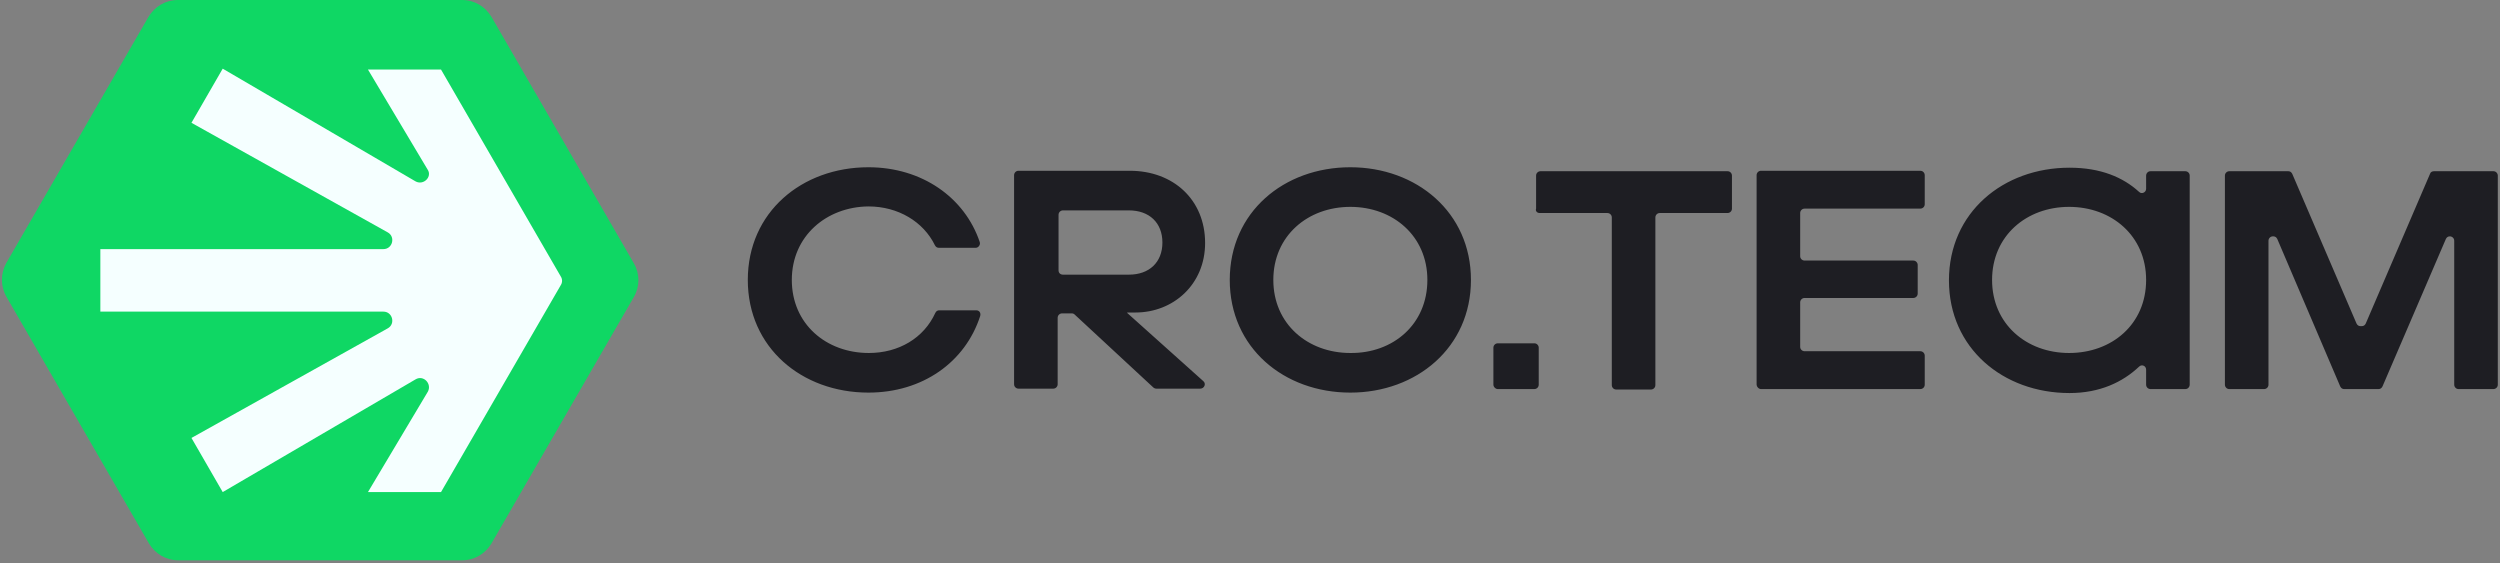 <?xml version="1.0" encoding="UTF-8"?> <svg xmlns="http://www.w3.org/2000/svg" width="568" height="128" viewBox="0 0 568 128" fill="none"><rect x="0" y="0" width="568" height="128" fill="#808080" stroke="none"/><path d="M1.5 67.5L33.8 123.4C35.2 125.8 37.7 127.3 40.5 127.3H105C107.8 127.3 110.3 125.8 111.7 123.4L144 67.5C145.4 65.1 145.4 62.2 144 59.8L111.7 3.9C110.3 1.5 107.8 0 105 0H40.4C37.6 0 35.1 1.5 33.7 3.9L1.4 59.8C0.1 62.2 0.1 65.1 1.5 67.5Z" fill="#0FD764"></path><path d="M94.4 41.2L50.6 15.6L43.5 27.9L88.1 52.8C89.9 53.8 89.2 56.6 87.1 56.6H22.8V70.8H87.1C89.2 70.8 89.9 73.6 88.1 74.6L43.5 99.5L50.6 111.8L94.4 86.2C96.2 85.1 98.2 87.2 97.2 89L83.6 111.8H100.2L127.4 64.8C127.8 64.2 127.8 63.4 127.4 62.8L100.2 15.8H83.6L97.2 38.6C98.2 40.2 96.2 42.2 94.4 41.2Z" fill="#F5FFFF"></path><path d="M179.9 63.6C179.9 73.6 187.7 80.2 197.4 80.2C204.2 80.2 209.9 76.8 212.5 71.1C212.7 70.7 213 70.5 213.4 70.5H221.8C222.5 70.5 222.9 71.1 222.7 71.8C219.3 82.3 209.6 89.2 197.3 89.2C182.2 89.2 169.9 79 169.9 63.6C169.9 48.2 182.2 38 197.3 38C209.5 38 219.2 44.9 222.6 55C222.8 55.6 222.3 56.3 221.7 56.3H213.3C212.9 56.3 212.6 56.1 212.4 55.7C209.8 50.4 204.1 46.9 197.3 46.9C187.8 47 179.9 53.6 179.9 63.6ZM256.1 71.1L273.4 86.6C274.1 87.2 273.6 88.3 272.7 88.3H262.7C262.5 88.3 262.2 88.2 262 88L244.2 71.5C244 71.3 243.8 71.2 243.5 71.2H241.3C240.8 71.2 240.3 71.6 240.3 72.2V87.3C240.3 87.8 239.9 88.3 239.3 88.3H231.4C230.9 88.3 230.4 87.9 230.4 87.3V39.8C230.4 39.3 230.8 38.8 231.4 38.8H256.7C266.6 38.8 273.8 45.4 273.8 55.2C273.8 64.7 266.5 71 258 71H256.1V71.1ZM241.5 62.4H256.5C261.1 62.4 264.1 59.6 264.1 55.1C264.1 50.6 261.1 47.8 256.5 47.8H241.5C241 47.8 240.5 48.2 240.5 48.8V61.4C240.5 62 240.9 62.4 241.5 62.4ZM334.2 63.6C334.2 79 321.8 89.2 306.8 89.2C291.7 89.2 279.4 79 279.4 63.6C279.4 48.2 291.7 38 306.8 38C321.8 38 334.2 48.2 334.2 63.6ZM324.3 63.6C324.3 53.6 316.5 47 306.8 47C297.1 47 289.3 53.6 289.3 63.6C289.3 73.6 297.1 80.2 306.8 80.2C316.5 80.3 324.3 73.7 324.3 63.6ZM340.3 88.4H348.6C349.1 88.4 349.6 88 349.6 87.4V79C349.6 78.5 349.2 78 348.6 78H340.3C339.8 78 339.3 78.4 339.3 79V87.4C339.3 87.9 339.8 88.4 340.3 88.4ZM349.8 48.4H365.2C365.7 48.4 366.2 48.8 366.2 49.4V87.5C366.2 88 366.6 88.5 367.2 88.5H375.1C375.6 88.5 376.1 88.1 376.1 87.5V49.4C376.1 48.9 376.5 48.4 377.1 48.4H392.5C393 48.4 393.5 48 393.5 47.4V39.9C393.5 39.4 393.1 38.9 392.5 38.9H350C349.5 38.9 349 39.3 349 39.9V47.4C348.8 47.9 349.2 48.4 349.8 48.4ZM400.1 88.4H436.3C436.8 88.4 437.3 88 437.3 87.4V80.8C437.3 80.3 436.9 79.8 436.3 79.8H410C409.5 79.8 409 79.4 409 78.8V68.7C409 68.2 409.4 67.7 410 67.7H434.7C435.2 67.7 435.7 67.3 435.7 66.7V60.2C435.7 59.7 435.3 59.2 434.7 59.2H410C409.5 59.2 409 58.8 409 58.2V48.4C409 47.9 409.4 47.4 410 47.4H436.3C436.8 47.4 437.3 47 437.3 46.4V39.8C437.3 39.3 436.9 38.8 436.3 38.8H400.1C399.6 38.8 399.1 39.2 399.1 39.8V87.3C399.1 87.9 399.6 88.4 400.1 88.4ZM552.1 39.5L537.5 73.5C537.3 73.9 537 74.1 536.6 74.1H536.3C535.9 74.1 535.6 73.9 535.4 73.5L520.8 39.5C520.6 39.1 520.3 38.9 519.9 38.9H506.5C506 38.9 505.5 39.3 505.5 39.9V87.4C505.5 87.9 505.9 88.4 506.5 88.4H514.4C514.9 88.4 515.4 88 515.4 87.4V54.7C515.4 54.2 515.8 53.7 516.4 53.7H516.5C516.9 53.7 517.2 53.9 517.4 54.3L531.7 87.8C531.9 88.2 532.2 88.4 532.6 88.4H540.4C540.8 88.4 541.1 88.2 541.3 87.8L555.7 54.3C555.9 53.9 556.2 53.7 556.6 53.7C557.1 53.7 557.6 54.1 557.6 54.7V87.4C557.6 87.9 558 88.4 558.6 88.4H566.5C567 88.4 567.5 88 567.5 87.4V39.9C567.5 39.4 567.1 38.9 566.5 38.9H553C552.6 38.9 552.2 39.1 552.1 39.5ZM487.6 39.9C487.6 39.4 488 38.9 488.6 38.9H496.5C497 38.9 497.5 39.3 497.5 39.9V87.4C497.5 87.9 497.1 88.4 496.5 88.4H488.6C488.1 88.4 487.6 88 487.6 87.4V84C487.6 83.1 486.6 82.7 486 83.3C482.3 86.8 477.1 89.3 470.2 89.3C455.1 89.3 442.8 79.1 442.8 63.7C442.8 48.3 455.1 38.1 470.2 38.1C477.3 38.1 482.4 40.3 486 43.6C486.6 44.2 487.6 43.7 487.6 42.9V39.9ZM487.6 63.6C487.6 53.6 479.8 47 470.1 47C460.4 47 452.6 53.6 452.6 63.6C452.6 73.6 460.4 80.2 470.1 80.2C479.8 80.2 487.6 73.7 487.6 63.6Z" fill="#1E1E23"></path></svg> 